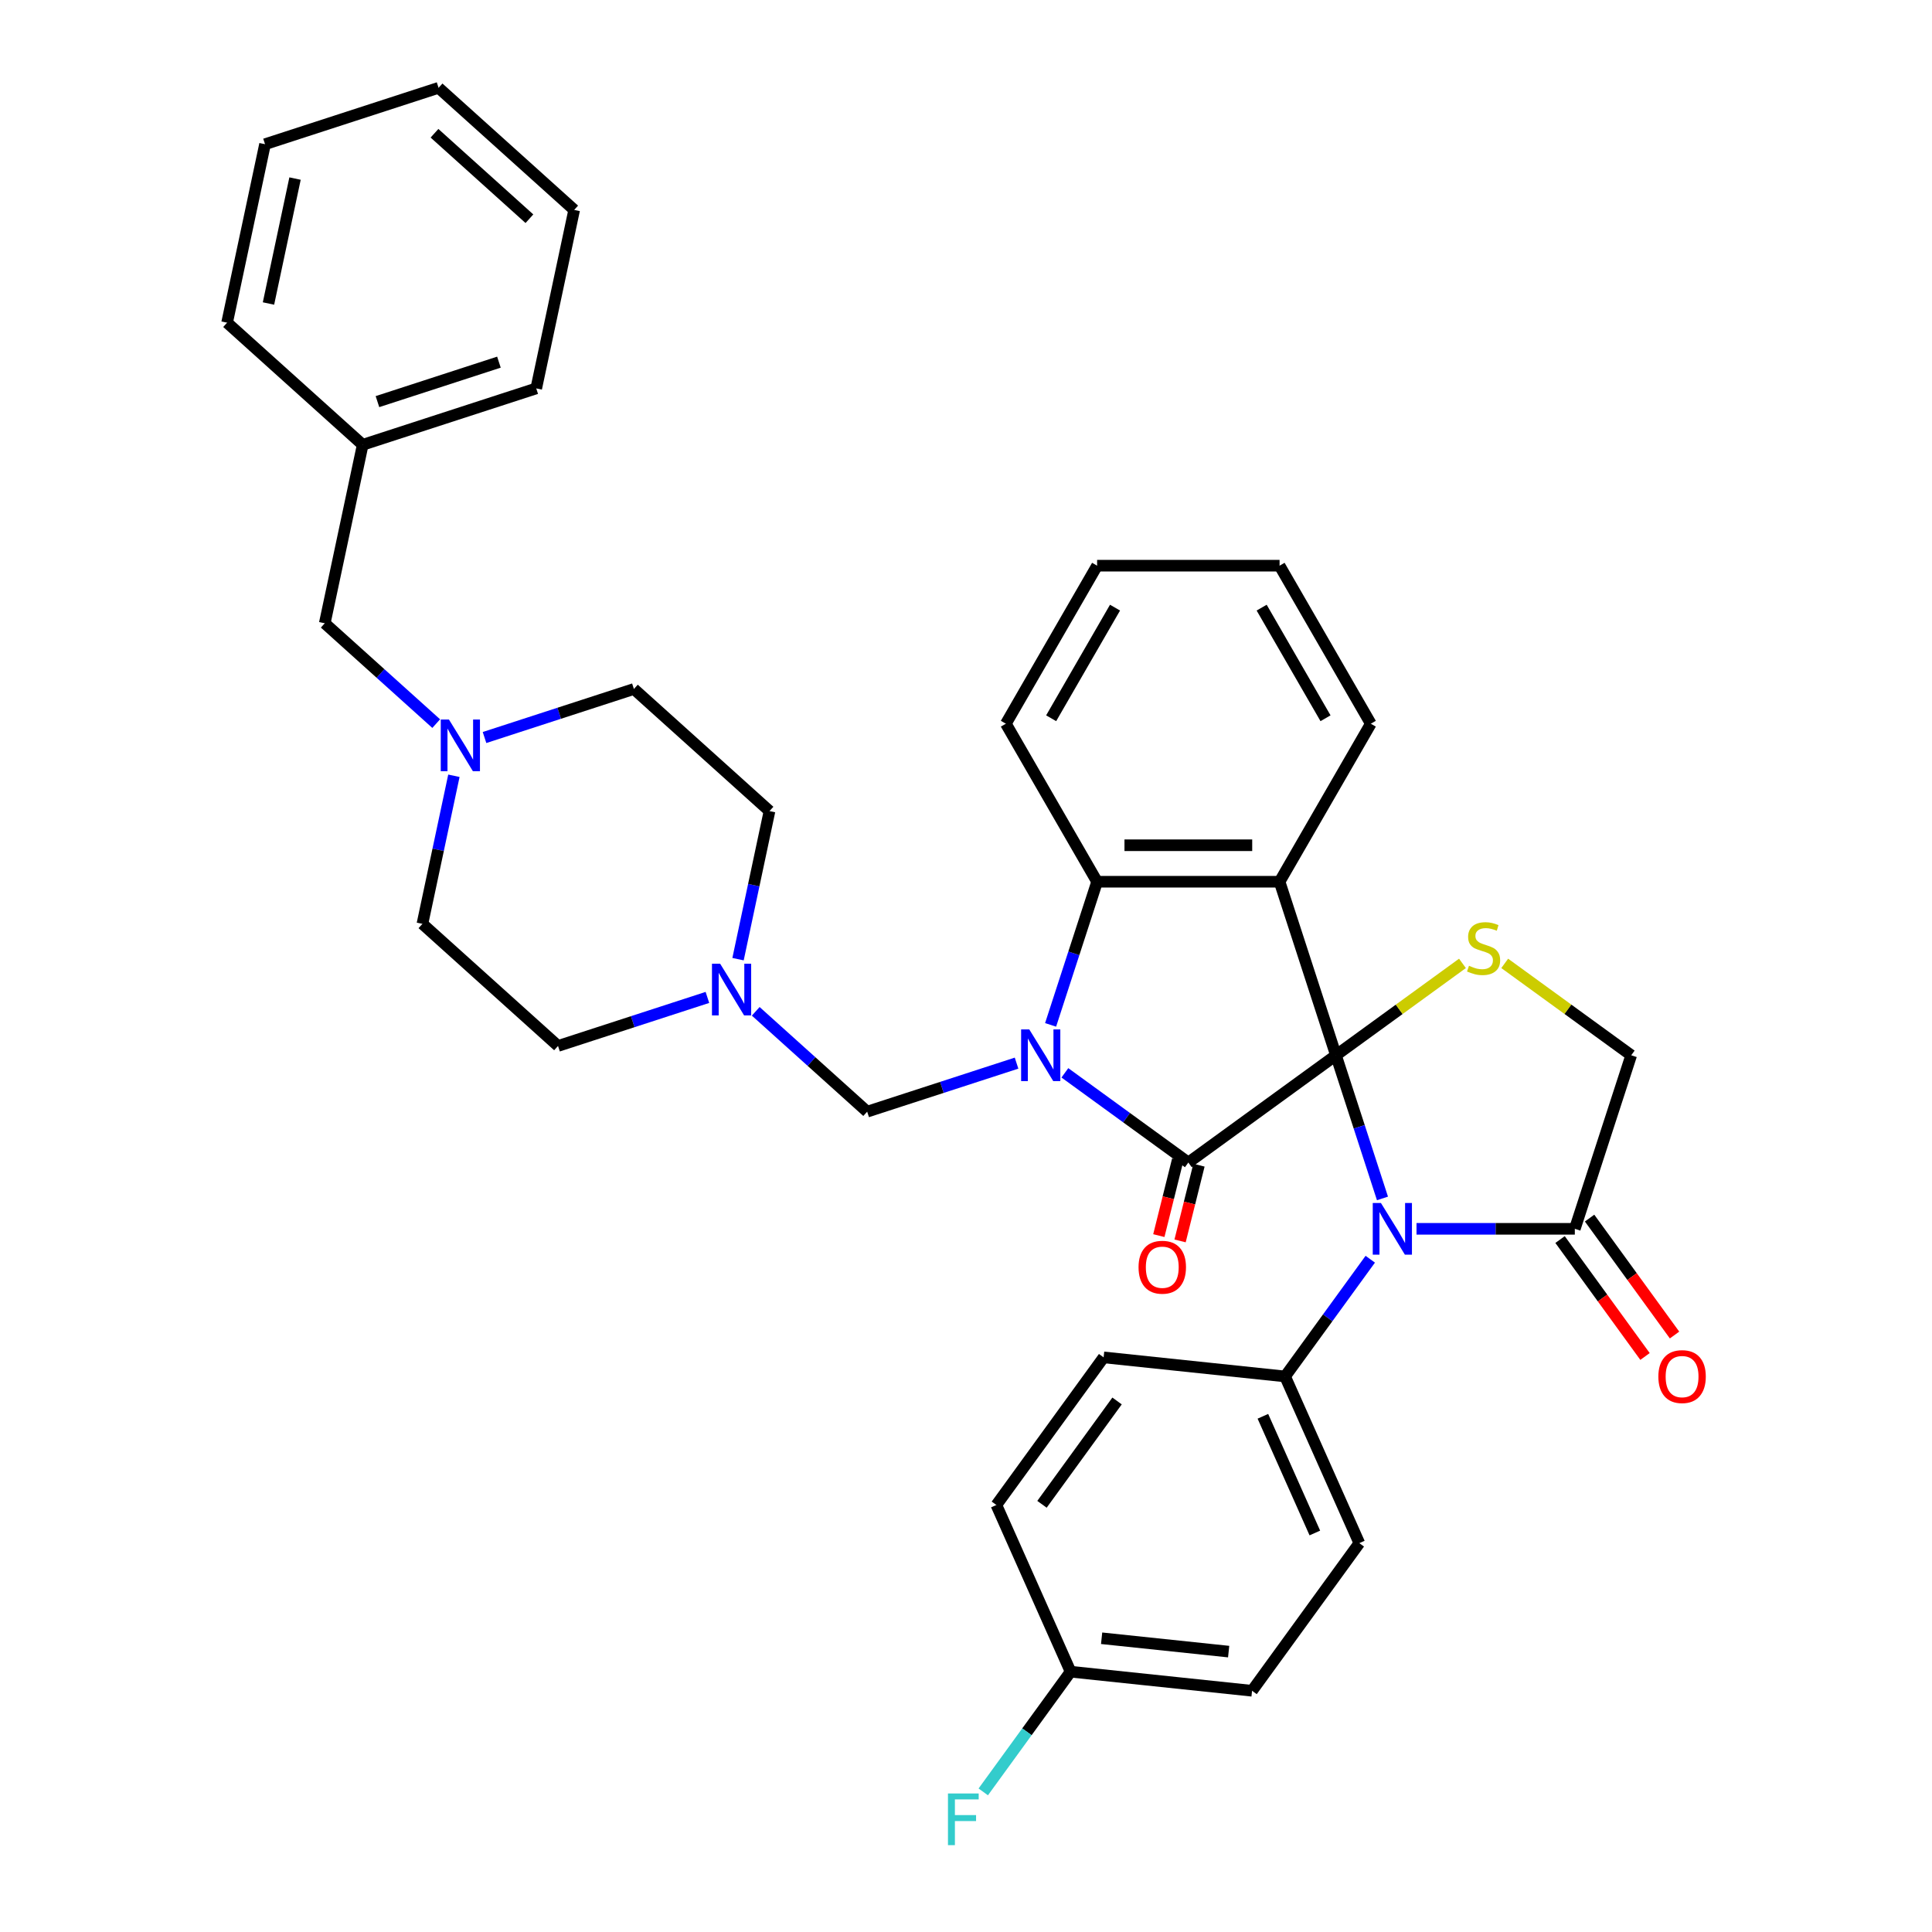 <?xml version='1.0' encoding='iso-8859-1'?>
<svg version='1.1' baseProfile='full'
              xmlns='http://www.w3.org/2000/svg'
                      xmlns:rdkit='http://www.rdkit.org/xml'
                      xmlns:xlink='http://www.w3.org/1999/xlink'
                  xml:space='preserve'
width='1000px' height='1000px' viewBox='0 0 1000 1000'>
<!-- END OF HEADER -->
<rect style='opacity:1.0;fill:#FFFFFF;stroke:none' width='1000' height='1000' x='0' y='0'> </rect>
<path class='bond-1' d='M 691.492,546.211 L 615.083,601.726' style='fill:none;fill-rule:evenodd;stroke:#000000;stroke-width:6px;stroke-linecap:butt;stroke-linejoin:miter;stroke-opacity:1' />
<path class='bond-2' d='M 691.492,546.211 L 662.307,456.386' style='fill:none;fill-rule:evenodd;stroke:#000000;stroke-width:6px;stroke-linecap:butt;stroke-linejoin:miter;stroke-opacity:1' />
<path class='bond-3' d='M 691.492,546.211 L 703.529,583.256' style='fill:none;fill-rule:evenodd;stroke:#000000;stroke-width:6px;stroke-linecap:butt;stroke-linejoin:miter;stroke-opacity:1' />
<path class='bond-3' d='M 703.529,583.256 L 715.566,620.301' style='fill:none;fill-rule:evenodd;stroke:#0000FF;stroke-width:6px;stroke-linecap:butt;stroke-linejoin:miter;stroke-opacity:1' />
<path class='bond-5' d='M 691.492,546.211 L 724.229,522.427' style='fill:none;fill-rule:evenodd;stroke:#000000;stroke-width:6px;stroke-linecap:butt;stroke-linejoin:miter;stroke-opacity:1' />
<path class='bond-5' d='M 724.229,522.427 L 756.965,498.642' style='fill:none;fill-rule:evenodd;stroke:#CCCC00;stroke-width:6px;stroke-linecap:butt;stroke-linejoin:miter;stroke-opacity:1' />
<path class='bond-0' d='M 551.178,555.296 L 583.13,578.511' style='fill:none;fill-rule:evenodd;stroke:#0000FF;stroke-width:6px;stroke-linecap:butt;stroke-linejoin:miter;stroke-opacity:1' />
<path class='bond-0' d='M 583.13,578.511 L 615.083,601.726' style='fill:none;fill-rule:evenodd;stroke:#000000;stroke-width:6px;stroke-linecap:butt;stroke-linejoin:miter;stroke-opacity:1' />
<path class='bond-7' d='M 526.168,550.274 L 487.508,562.836' style='fill:none;fill-rule:evenodd;stroke:#0000FF;stroke-width:6px;stroke-linecap:butt;stroke-linejoin:miter;stroke-opacity:1' />
<path class='bond-7' d='M 487.508,562.836 L 448.848,575.397' style='fill:none;fill-rule:evenodd;stroke:#000000;stroke-width:6px;stroke-linecap:butt;stroke-linejoin:miter;stroke-opacity:1' />
<path class='bond-36' d='M 543.786,530.476 L 555.822,493.431' style='fill:none;fill-rule:evenodd;stroke:#0000FF;stroke-width:6px;stroke-linecap:butt;stroke-linejoin:miter;stroke-opacity:1' />
<path class='bond-36' d='M 555.822,493.431 L 567.859,456.386' style='fill:none;fill-rule:evenodd;stroke:#000000;stroke-width:6px;stroke-linecap:butt;stroke-linejoin:miter;stroke-opacity:1' />
<path class='bond-12' d='M 609.584,600.355 L 604.697,619.952' style='fill:none;fill-rule:evenodd;stroke:#000000;stroke-width:6px;stroke-linecap:butt;stroke-linejoin:miter;stroke-opacity:1' />
<path class='bond-12' d='M 604.697,619.952 L 599.81,639.549' style='fill:none;fill-rule:evenodd;stroke:#FF0000;stroke-width:6px;stroke-linecap:butt;stroke-linejoin:miter;stroke-opacity:1' />
<path class='bond-12' d='M 620.581,603.097 L 615.694,622.694' style='fill:none;fill-rule:evenodd;stroke:#000000;stroke-width:6px;stroke-linecap:butt;stroke-linejoin:miter;stroke-opacity:1' />
<path class='bond-12' d='M 615.694,622.694 L 610.807,642.291' style='fill:none;fill-rule:evenodd;stroke:#FF0000;stroke-width:6px;stroke-linecap:butt;stroke-linejoin:miter;stroke-opacity:1' />
<path class='bond-4' d='M 662.307,456.386 L 567.859,456.386' style='fill:none;fill-rule:evenodd;stroke:#000000;stroke-width:6px;stroke-linecap:butt;stroke-linejoin:miter;stroke-opacity:1' />
<path class='bond-4' d='M 648.139,437.497 L 582.026,437.497' style='fill:none;fill-rule:evenodd;stroke:#000000;stroke-width:6px;stroke-linecap:butt;stroke-linejoin:miter;stroke-opacity:1' />
<path class='bond-17' d='M 662.307,456.386 L 709.53,374.592' style='fill:none;fill-rule:evenodd;stroke:#000000;stroke-width:6px;stroke-linecap:butt;stroke-linejoin:miter;stroke-opacity:1' />
<path class='bond-6' d='M 733.183,636.036 L 774.155,636.036' style='fill:none;fill-rule:evenodd;stroke:#0000FF;stroke-width:6px;stroke-linecap:butt;stroke-linejoin:miter;stroke-opacity:1' />
<path class='bond-6' d='M 774.155,636.036 L 815.126,636.036' style='fill:none;fill-rule:evenodd;stroke:#000000;stroke-width:6px;stroke-linecap:butt;stroke-linejoin:miter;stroke-opacity:1' />
<path class='bond-9' d='M 709.246,651.771 L 687.205,682.109' style='fill:none;fill-rule:evenodd;stroke:#0000FF;stroke-width:6px;stroke-linecap:butt;stroke-linejoin:miter;stroke-opacity:1' />
<path class='bond-9' d='M 687.205,682.109 L 665.163,712.446' style='fill:none;fill-rule:evenodd;stroke:#000000;stroke-width:6px;stroke-linecap:butt;stroke-linejoin:miter;stroke-opacity:1' />
<path class='bond-25' d='M 567.859,456.386 L 520.635,374.592' style='fill:none;fill-rule:evenodd;stroke:#000000;stroke-width:6px;stroke-linecap:butt;stroke-linejoin:miter;stroke-opacity:1' />
<path class='bond-11' d='M 778.839,498.642 L 811.576,522.427' style='fill:none;fill-rule:evenodd;stroke:#CCCC00;stroke-width:6px;stroke-linecap:butt;stroke-linejoin:miter;stroke-opacity:1' />
<path class='bond-11' d='M 811.576,522.427 L 844.312,546.211' style='fill:none;fill-rule:evenodd;stroke:#000000;stroke-width:6px;stroke-linecap:butt;stroke-linejoin:miter;stroke-opacity:1' />
<path class='bond-13' d='M 807.485,641.588 L 829.472,671.85' style='fill:none;fill-rule:evenodd;stroke:#000000;stroke-width:6px;stroke-linecap:butt;stroke-linejoin:miter;stroke-opacity:1' />
<path class='bond-13' d='M 829.472,671.85 L 851.458,702.111' style='fill:none;fill-rule:evenodd;stroke:#FF0000;stroke-width:6px;stroke-linecap:butt;stroke-linejoin:miter;stroke-opacity:1' />
<path class='bond-13' d='M 822.767,630.485 L 844.754,660.747' style='fill:none;fill-rule:evenodd;stroke:#000000;stroke-width:6px;stroke-linecap:butt;stroke-linejoin:miter;stroke-opacity:1' />
<path class='bond-13' d='M 844.754,660.747 L 866.74,691.008' style='fill:none;fill-rule:evenodd;stroke:#FF0000;stroke-width:6px;stroke-linecap:butt;stroke-linejoin:miter;stroke-opacity:1' />
<path class='bond-35' d='M 815.126,636.036 L 844.312,546.211' style='fill:none;fill-rule:evenodd;stroke:#000000;stroke-width:6px;stroke-linecap:butt;stroke-linejoin:miter;stroke-opacity:1' />
<path class='bond-8' d='M 448.848,575.397 L 420.006,549.428' style='fill:none;fill-rule:evenodd;stroke:#000000;stroke-width:6px;stroke-linecap:butt;stroke-linejoin:miter;stroke-opacity:1' />
<path class='bond-8' d='M 420.006,549.428 L 391.164,523.459' style='fill:none;fill-rule:evenodd;stroke:#0000FF;stroke-width:6px;stroke-linecap:butt;stroke-linejoin:miter;stroke-opacity:1' />
<path class='bond-18' d='M 382.004,496.464 L 390.15,458.14' style='fill:none;fill-rule:evenodd;stroke:#0000FF;stroke-width:6px;stroke-linecap:butt;stroke-linejoin:miter;stroke-opacity:1' />
<path class='bond-18' d='M 390.15,458.14 L 398.296,419.816' style='fill:none;fill-rule:evenodd;stroke:#000000;stroke-width:6px;stroke-linecap:butt;stroke-linejoin:miter;stroke-opacity:1' />
<path class='bond-19' d='M 366.155,516.262 L 327.495,528.824' style='fill:none;fill-rule:evenodd;stroke:#0000FF;stroke-width:6px;stroke-linecap:butt;stroke-linejoin:miter;stroke-opacity:1' />
<path class='bond-19' d='M 327.495,528.824 L 288.835,541.385' style='fill:none;fill-rule:evenodd;stroke:#000000;stroke-width:6px;stroke-linecap:butt;stroke-linejoin:miter;stroke-opacity:1' />
<path class='bond-14' d='M 665.163,712.446 L 703.579,798.728' style='fill:none;fill-rule:evenodd;stroke:#000000;stroke-width:6px;stroke-linecap:butt;stroke-linejoin:miter;stroke-opacity:1' />
<path class='bond-14' d='M 653.669,733.071 L 680.56,793.469' style='fill:none;fill-rule:evenodd;stroke:#000000;stroke-width:6px;stroke-linecap:butt;stroke-linejoin:miter;stroke-opacity:1' />
<path class='bond-15' d='M 665.163,712.446 L 571.233,702.574' style='fill:none;fill-rule:evenodd;stroke:#000000;stroke-width:6px;stroke-linecap:butt;stroke-linejoin:miter;stroke-opacity:1' />
<path class='bond-10' d='M 234.938,401.539 L 226.792,439.863' style='fill:none;fill-rule:evenodd;stroke:#0000FF;stroke-width:6px;stroke-linecap:butt;stroke-linejoin:miter;stroke-opacity:1' />
<path class='bond-10' d='M 226.792,439.863 L 218.646,478.187' style='fill:none;fill-rule:evenodd;stroke:#000000;stroke-width:6px;stroke-linecap:butt;stroke-linejoin:miter;stroke-opacity:1' />
<path class='bond-16' d='M 225.778,374.544 L 196.936,348.575' style='fill:none;fill-rule:evenodd;stroke:#0000FF;stroke-width:6px;stroke-linecap:butt;stroke-linejoin:miter;stroke-opacity:1' />
<path class='bond-16' d='M 196.936,348.575 L 168.095,322.606' style='fill:none;fill-rule:evenodd;stroke:#000000;stroke-width:6px;stroke-linecap:butt;stroke-linejoin:miter;stroke-opacity:1' />
<path class='bond-39' d='M 250.788,381.741 L 289.448,369.179' style='fill:none;fill-rule:evenodd;stroke:#0000FF;stroke-width:6px;stroke-linecap:butt;stroke-linejoin:miter;stroke-opacity:1' />
<path class='bond-39' d='M 289.448,369.179 L 328.108,356.618' style='fill:none;fill-rule:evenodd;stroke:#000000;stroke-width:6px;stroke-linecap:butt;stroke-linejoin:miter;stroke-opacity:1' />
<path class='bond-24' d='M 703.579,798.728 L 648.064,875.138' style='fill:none;fill-rule:evenodd;stroke:#000000;stroke-width:6px;stroke-linecap:butt;stroke-linejoin:miter;stroke-opacity:1' />
<path class='bond-23' d='M 571.233,702.574 L 515.718,778.983' style='fill:none;fill-rule:evenodd;stroke:#000000;stroke-width:6px;stroke-linecap:butt;stroke-linejoin:miter;stroke-opacity:1' />
<path class='bond-23' d='M 578.188,725.138 L 539.327,778.625' style='fill:none;fill-rule:evenodd;stroke:#000000;stroke-width:6px;stroke-linecap:butt;stroke-linejoin:miter;stroke-opacity:1' />
<path class='bond-27' d='M 168.095,322.606 L 187.731,230.222' style='fill:none;fill-rule:evenodd;stroke:#000000;stroke-width:6px;stroke-linecap:butt;stroke-linejoin:miter;stroke-opacity:1' />
<path class='bond-30' d='M 709.53,374.592 L 662.307,292.798' style='fill:none;fill-rule:evenodd;stroke:#000000;stroke-width:6px;stroke-linecap:butt;stroke-linejoin:miter;stroke-opacity:1' />
<path class='bond-30' d='M 686.088,371.768 L 653.031,314.512' style='fill:none;fill-rule:evenodd;stroke:#000000;stroke-width:6px;stroke-linecap:butt;stroke-linejoin:miter;stroke-opacity:1' />
<path class='bond-21' d='M 398.296,419.816 L 328.108,356.618' style='fill:none;fill-rule:evenodd;stroke:#000000;stroke-width:6px;stroke-linecap:butt;stroke-linejoin:miter;stroke-opacity:1' />
<path class='bond-20' d='M 288.835,541.385 L 218.646,478.187' style='fill:none;fill-rule:evenodd;stroke:#000000;stroke-width:6px;stroke-linecap:butt;stroke-linejoin:miter;stroke-opacity:1' />
<path class='bond-22' d='M 554.134,865.266 L 515.718,778.983' style='fill:none;fill-rule:evenodd;stroke:#000000;stroke-width:6px;stroke-linecap:butt;stroke-linejoin:miter;stroke-opacity:1' />
<path class='bond-26' d='M 554.134,865.266 L 531.533,896.373' style='fill:none;fill-rule:evenodd;stroke:#000000;stroke-width:6px;stroke-linecap:butt;stroke-linejoin:miter;stroke-opacity:1' />
<path class='bond-26' d='M 531.533,896.373 L 508.932,927.48' style='fill:none;fill-rule:evenodd;stroke:#33CCCC;stroke-width:6px;stroke-linecap:butt;stroke-linejoin:miter;stroke-opacity:1' />
<path class='bond-37' d='M 554.134,865.266 L 648.064,875.138' style='fill:none;fill-rule:evenodd;stroke:#000000;stroke-width:6px;stroke-linecap:butt;stroke-linejoin:miter;stroke-opacity:1' />
<path class='bond-37' d='M 570.198,847.96 L 635.949,854.871' style='fill:none;fill-rule:evenodd;stroke:#000000;stroke-width:6px;stroke-linecap:butt;stroke-linejoin:miter;stroke-opacity:1' />
<path class='bond-38' d='M 520.635,374.592 L 567.859,292.798' style='fill:none;fill-rule:evenodd;stroke:#000000;stroke-width:6px;stroke-linecap:butt;stroke-linejoin:miter;stroke-opacity:1' />
<path class='bond-38' d='M 544.077,371.768 L 577.134,314.512' style='fill:none;fill-rule:evenodd;stroke:#000000;stroke-width:6px;stroke-linecap:butt;stroke-linejoin:miter;stroke-opacity:1' />
<path class='bond-28' d='M 187.731,230.222 L 277.557,201.036' style='fill:none;fill-rule:evenodd;stroke:#000000;stroke-width:6px;stroke-linecap:butt;stroke-linejoin:miter;stroke-opacity:1' />
<path class='bond-28' d='M 195.368,207.879 L 258.246,187.449' style='fill:none;fill-rule:evenodd;stroke:#000000;stroke-width:6px;stroke-linecap:butt;stroke-linejoin:miter;stroke-opacity:1' />
<path class='bond-29' d='M 187.731,230.222 L 117.543,167.024' style='fill:none;fill-rule:evenodd;stroke:#000000;stroke-width:6px;stroke-linecap:butt;stroke-linejoin:miter;stroke-opacity:1' />
<path class='bond-32' d='M 277.557,201.036 L 297.193,108.652' style='fill:none;fill-rule:evenodd;stroke:#000000;stroke-width:6px;stroke-linecap:butt;stroke-linejoin:miter;stroke-opacity:1' />
<path class='bond-33' d='M 117.543,167.024 L 137.18,74.641' style='fill:none;fill-rule:evenodd;stroke:#000000;stroke-width:6px;stroke-linecap:butt;stroke-linejoin:miter;stroke-opacity:1' />
<path class='bond-33' d='M 138.965,157.094 L 152.711,92.425' style='fill:none;fill-rule:evenodd;stroke:#000000;stroke-width:6px;stroke-linecap:butt;stroke-linejoin:miter;stroke-opacity:1' />
<path class='bond-31' d='M 662.307,292.798 L 567.859,292.798' style='fill:none;fill-rule:evenodd;stroke:#000000;stroke-width:6px;stroke-linecap:butt;stroke-linejoin:miter;stroke-opacity:1' />
<path class='bond-40' d='M 297.193,108.652 L 227.005,45.455' style='fill:none;fill-rule:evenodd;stroke:#000000;stroke-width:6px;stroke-linecap:butt;stroke-linejoin:miter;stroke-opacity:1' />
<path class='bond-40' d='M 274.025,113.21 L 224.894,68.972' style='fill:none;fill-rule:evenodd;stroke:#000000;stroke-width:6px;stroke-linecap:butt;stroke-linejoin:miter;stroke-opacity:1' />
<path class='bond-34' d='M 137.18,74.641 L 227.005,45.455' style='fill:none;fill-rule:evenodd;stroke:#000000;stroke-width:6px;stroke-linecap:butt;stroke-linejoin:miter;stroke-opacity:1' />
<path  class='atom-1' d='M 532.76 532.837
L 541.525 547.005
Q 542.394 548.402, 543.792 550.934
Q 545.19 553.465, 545.265 553.616
L 545.265 532.837
L 548.817 532.837
L 548.817 559.585
L 545.152 559.585
L 535.745 544.096
Q 534.649 542.282, 533.478 540.204
Q 532.345 538.126, 532.005 537.484
L 532.005 559.585
L 528.529 559.585
L 528.529 532.837
L 532.76 532.837
' fill='#0000FF'/>
<path  class='atom-4' d='M 714.766 622.662
L 723.531 636.83
Q 724.4 638.227, 725.797 640.759
Q 727.195 643.29, 727.271 643.441
L 727.271 622.662
L 730.822 622.662
L 730.822 649.41
L 727.157 649.41
L 717.75 633.921
Q 716.655 632.107, 715.484 630.029
Q 714.35 627.951, 714.01 627.309
L 714.01 649.41
L 710.535 649.41
L 710.535 622.662
L 714.766 622.662
' fill='#0000FF'/>
<path  class='atom-6' d='M 760.346 499.877
Q 760.649 499.99, 761.895 500.519
Q 763.142 501.048, 764.502 501.388
Q 765.9 501.69, 767.26 501.69
Q 769.791 501.69, 771.265 500.481
Q 772.738 499.234, 772.738 497.081
Q 772.738 495.607, 771.982 494.701
Q 771.265 493.794, 770.131 493.303
Q 768.998 492.812, 767.109 492.245
Q 764.729 491.527, 763.293 490.847
Q 761.895 490.167, 760.875 488.732
Q 759.893 487.296, 759.893 484.878
Q 759.893 481.516, 762.16 479.438
Q 764.464 477.36, 768.998 477.36
Q 772.096 477.36, 775.609 478.834
L 774.74 481.743
Q 771.529 480.42, 769.111 480.42
Q 766.504 480.42, 765.069 481.516
Q 763.633 482.574, 763.671 484.425
Q 763.671 485.86, 764.389 486.729
Q 765.144 487.598, 766.202 488.089
Q 767.298 488.581, 769.111 489.147
Q 771.529 489.903, 772.965 490.658
Q 774.4 491.414, 775.42 492.963
Q 776.478 494.474, 776.478 497.081
Q 776.478 500.783, 773.985 502.786
Q 771.529 504.75, 767.411 504.75
Q 765.031 504.75, 763.218 504.221
Q 761.442 503.73, 759.326 502.861
L 760.346 499.877
' fill='#CCCC00'/>
<path  class='atom-9' d='M 372.747 498.825
L 381.512 512.993
Q 382.381 514.39, 383.779 516.922
Q 385.176 519.453, 385.252 519.604
L 385.252 498.825
L 388.803 498.825
L 388.803 525.573
L 385.139 525.573
L 375.732 510.084
Q 374.636 508.27, 373.465 506.192
Q 372.332 504.115, 371.992 503.472
L 371.992 525.573
L 368.516 525.573
L 368.516 498.825
L 372.747 498.825
' fill='#0000FF'/>
<path  class='atom-11' d='M 232.371 372.43
L 241.135 386.597
Q 242.004 387.995, 243.402 390.526
Q 244.8 393.057, 244.875 393.208
L 244.875 372.43
L 248.427 372.43
L 248.427 399.177
L 244.762 399.177
L 235.355 383.688
Q 234.26 381.875, 233.088 379.797
Q 231.955 377.719, 231.615 377.077
L 231.615 399.177
L 228.139 399.177
L 228.139 372.43
L 232.371 372.43
' fill='#0000FF'/>
<path  class='atom-13' d='M 589.309 655.915
Q 589.309 649.492, 592.483 645.903
Q 595.656 642.314, 601.588 642.314
Q 607.519 642.314, 610.692 645.903
Q 613.866 649.492, 613.866 655.915
Q 613.866 662.413, 610.655 666.115
Q 607.443 669.78, 601.588 669.78
Q 595.694 669.78, 592.483 666.115
Q 589.309 662.45, 589.309 655.915
M 601.588 666.757
Q 605.668 666.757, 607.859 664.037
Q 610.088 661.279, 610.088 655.915
Q 610.088 650.663, 607.859 648.019
Q 605.668 645.337, 601.588 645.337
Q 597.508 645.337, 595.279 647.981
Q 593.087 650.626, 593.087 655.915
Q 593.087 661.317, 595.279 664.037
Q 597.508 666.757, 601.588 666.757
' fill='#FF0000'/>
<path  class='atom-14' d='M 858.363 712.522
Q 858.363 706.099, 861.536 702.51
Q 864.71 698.921, 870.641 698.921
Q 876.572 698.921, 879.746 702.51
Q 882.919 706.099, 882.919 712.522
Q 882.919 719.02, 879.708 722.722
Q 876.497 726.386, 870.641 726.386
Q 864.747 726.386, 861.536 722.722
Q 858.363 719.057, 858.363 712.522
M 870.641 723.364
Q 874.721 723.364, 876.912 720.644
Q 879.141 717.886, 879.141 712.522
Q 879.141 707.27, 876.912 704.626
Q 874.721 701.943, 870.641 701.943
Q 866.561 701.943, 864.332 704.588
Q 862.141 707.232, 862.141 712.522
Q 862.141 717.924, 864.332 720.644
Q 866.561 723.364, 870.641 723.364
' fill='#FF0000'/>
<path  class='atom-27' d='M 490.666 928.301
L 506.571 928.301
L 506.571 931.362
L 494.255 931.362
L 494.255 939.484
L 505.211 939.484
L 505.211 942.582
L 494.255 942.582
L 494.255 955.049
L 490.666 955.049
L 490.666 928.301
' fill='#33CCCC'/>
</svg>
